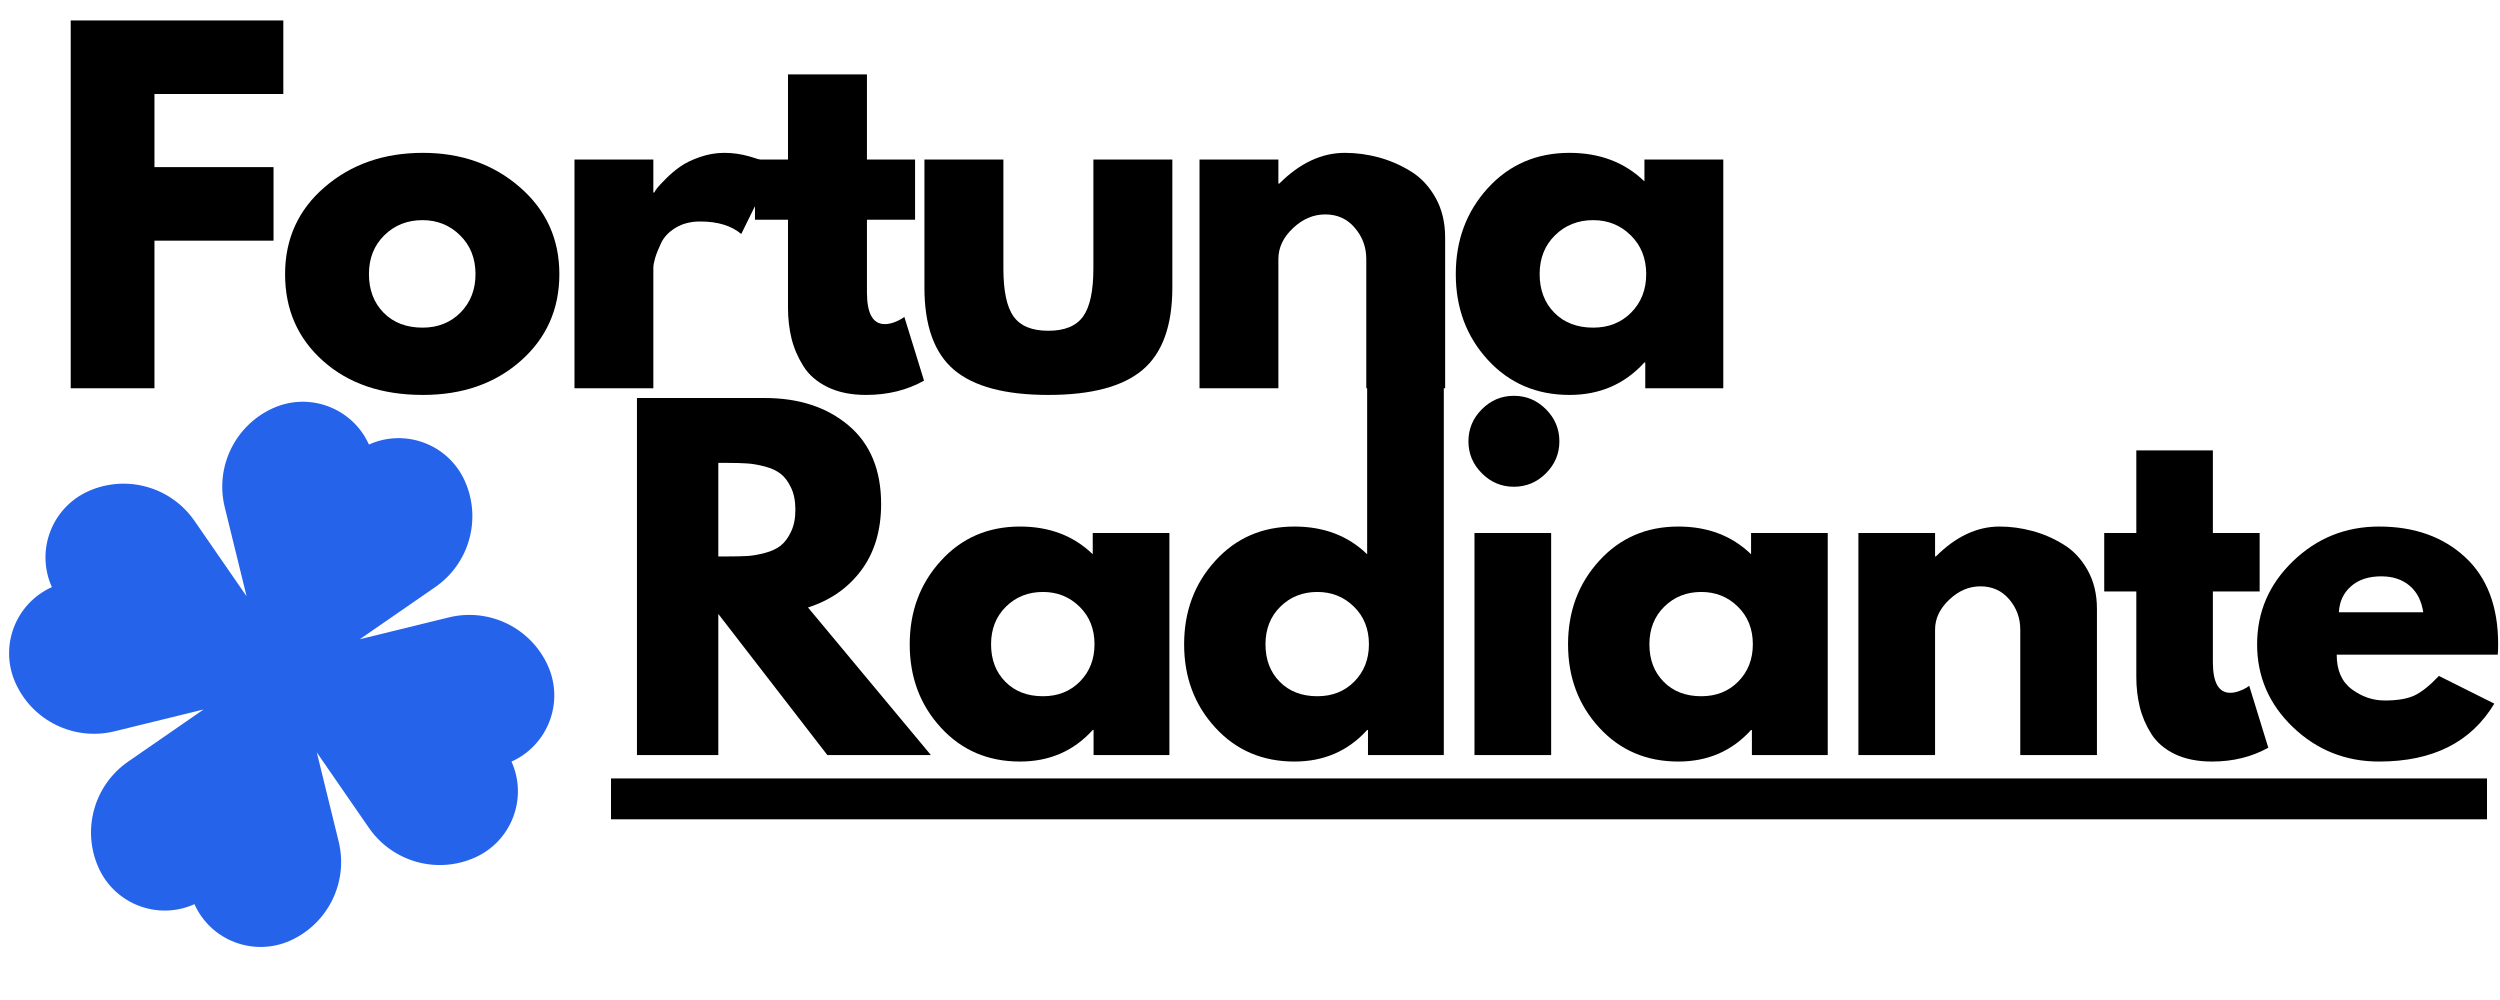 <svg xmlns="http://www.w3.org/2000/svg" xmlns:xlink="http://www.w3.org/1999/xlink" width="500" zoomAndPan="magnify" viewBox="0 0 375 150" height="200" preserveAspectRatio="xMidYMid meet" version="1.2"><defs><clipPath id="ca2b376308"><path d="M 1 60 L 84 60 L 84 143 L 1 143 Z M 1 60 "/></clipPath><clipPath id="184aaf3c82"><path d="M -6.598 82.609 L 61.117 52.156 L 91.57 119.871 L 23.855 150.324 Z M -6.598 82.609 "/></clipPath><clipPath id="595758eaa2"><path d="M -6.598 82.609 L 61.117 52.156 L 91.57 119.871 L 23.855 150.324 Z M -6.598 82.609 "/></clipPath><clipPath id="936c33b9c2"><path d="M -6.598 82.609 L 60.797 52.301 L 91.105 119.699 L 23.711 150.004 Z M -6.598 82.609 "/></clipPath></defs><g id="99f27c114a"><g clip-rule="nonzero" clip-path="url(#ca2b376308)"><g clip-rule="nonzero" clip-path="url(#184aaf3c82)"><g clip-rule="nonzero" clip-path="url(#595758eaa2)"><g clip-rule="nonzero" clip-path="url(#936c33b9c2)"><path style=" stroke:none;fill-rule:nonzero;fill:#2563eb;fill-opacity:1;" d="M 69.719 72.137 C 67.254 66.66 60.816 64.219 55.34 66.68 C 52.875 61.203 46.438 58.758 40.961 61.223 C 35.273 63.777 32.227 70.027 33.711 76.082 L 36.988 89.441 L 29.168 78.125 C 25.621 73 18.922 71.133 13.238 73.688 C 7.762 76.152 5.316 82.59 7.781 88.066 C 2.301 90.531 -0.141 96.969 2.324 102.445 C 4.879 108.133 11.129 111.18 17.184 109.695 L 30.543 106.418 L 19.227 114.238 C 14.098 117.785 12.234 124.484 14.789 130.168 C 17.254 135.645 23.691 138.09 29.168 135.625 C 31.633 141.105 38.07 143.547 43.547 141.086 C 49.23 138.527 52.281 132.277 50.797 126.223 L 47.52 112.863 L 55.34 124.18 C 58.887 129.309 65.582 131.176 71.27 128.617 C 76.746 126.156 79.191 119.719 76.727 114.238 C 82.203 111.773 84.648 105.336 82.184 99.859 C 79.629 94.176 73.379 91.125 67.324 92.609 L 53.965 95.887 L 65.281 88.066 C 70.41 84.523 72.273 77.82 69.719 72.137 "/></g></g></g></g><g style="fill:#000000;fill-opacity:1;"><g transform="translate(6.592, 58.24)"><path style="stroke:none" d="M 35.906 -55.172 L 35.906 -44.141 L 16.578 -44.141 L 16.578 -33.172 L 34.438 -33.172 L 34.438 -22.141 L 16.578 -22.141 L 16.578 0 L 4.016 0 L 4.016 -55.172 Z M 35.906 -55.172 "/></g></g><g style="fill:#000000;fill-opacity:1;"><g transform="translate(41.232, 58.24)"><path style="stroke:none" d="M 7.25 -4.078 C 3.438 -7.461 1.531 -11.805 1.531 -17.109 C 1.531 -22.422 3.516 -26.781 7.484 -30.188 C 11.453 -33.602 16.359 -35.312 22.203 -35.312 C 27.953 -35.312 32.801 -33.594 36.75 -30.156 C 40.695 -26.727 42.672 -22.383 42.672 -17.125 C 42.672 -11.863 40.738 -7.523 36.875 -4.109 C 33.02 -0.703 28.129 1 22.203 1 C 16.047 1 11.062 -0.691 7.25 -4.078 Z M 16.406 -22.938 C 14.875 -21.426 14.109 -19.488 14.109 -17.125 C 14.109 -14.758 14.844 -12.828 16.312 -11.328 C 17.789 -9.836 19.734 -9.094 22.141 -9.094 C 24.453 -9.094 26.352 -9.848 27.844 -11.359 C 29.344 -12.879 30.094 -14.801 30.094 -17.125 C 30.094 -19.488 29.32 -21.426 27.781 -22.938 C 26.25 -24.457 24.367 -25.219 22.141 -25.219 C 19.859 -25.219 17.945 -24.457 16.406 -22.938 Z M 16.406 -22.938 "/></g></g><g style="fill:#000000;fill-opacity:1;"><g transform="translate(82.157, 58.24)"><path style="stroke:none" d="M 4.016 0 L 4.016 -34.312 L 15.844 -34.312 L 15.844 -29.359 L 15.984 -29.359 C 16.066 -29.535 16.207 -29.754 16.406 -30.016 C 16.613 -30.285 17.051 -30.754 17.719 -31.422 C 18.383 -32.098 19.098 -32.703 19.859 -33.234 C 20.617 -33.773 21.598 -34.254 22.797 -34.672 C 24.004 -35.098 25.234 -35.312 26.484 -35.312 C 27.773 -35.312 29.047 -35.129 30.297 -34.766 C 31.547 -34.41 32.457 -34.055 33.031 -33.703 L 33.969 -33.172 L 29.031 -23.141 C 27.551 -24.391 25.5 -25.016 22.875 -25.016 C 21.445 -25.016 20.219 -24.703 19.188 -24.078 C 18.164 -23.453 17.441 -22.691 17.016 -21.797 C 16.598 -20.91 16.297 -20.156 16.109 -19.531 C 15.93 -18.906 15.844 -18.414 15.844 -18.062 L 15.844 0 Z M 4.016 0 "/></g></g><g style="fill:#000000;fill-opacity:1;"><g transform="translate(112.183, 58.24)"><path style="stroke:none" d="M 6.016 -34.312 L 6.016 -47.078 L 17.859 -47.078 L 17.859 -34.312 L 25.078 -34.312 L 25.078 -25.281 L 17.859 -25.281 L 17.859 -14.375 C 17.859 -11.207 18.75 -9.625 20.531 -9.625 C 20.977 -9.625 21.445 -9.711 21.938 -9.891 C 22.426 -10.078 22.805 -10.258 23.078 -10.438 L 23.469 -10.703 L 26.422 -1.141 C 23.879 0.285 20.977 1 17.719 1 C 15.488 1 13.57 0.609 11.969 -0.172 C 10.363 -0.953 9.148 -2 8.328 -3.312 C 7.504 -4.625 6.91 -6.004 6.547 -7.453 C 6.191 -8.898 6.016 -10.453 6.016 -12.109 L 6.016 -25.281 L 1.062 -25.281 L 1.062 -34.312 Z M 6.016 -34.312 "/></g></g><g style="fill:#000000;fill-opacity:1;"><g transform="translate(135.32, 58.24)"><path style="stroke:none" d="M 15.188 -34.312 L 15.188 -17.984 C 15.188 -14.598 15.695 -12.191 16.719 -10.766 C 17.738 -9.336 19.473 -8.625 21.922 -8.625 C 24.379 -8.625 26.117 -9.336 27.141 -10.766 C 28.172 -12.191 28.688 -14.598 28.688 -17.984 L 28.688 -34.312 L 40.531 -34.312 L 40.531 -15.109 C 40.531 -9.398 39.047 -5.285 36.078 -2.766 C 33.109 -0.254 28.391 1 21.922 1 C 15.461 1 10.75 -0.254 7.781 -2.766 C 4.82 -5.285 3.344 -9.398 3.344 -15.109 L 3.344 -34.312 Z M 15.188 -34.312 "/></g></g><g style="fill:#000000;fill-opacity:1;"><g transform="translate(175.912, 58.24)"><path style="stroke:none" d="M 4.016 0 L 4.016 -34.312 L 15.844 -34.312 L 15.844 -30.703 L 15.984 -30.703 C 19.055 -33.773 22.332 -35.312 25.812 -35.312 C 27.508 -35.312 29.191 -35.086 30.859 -34.641 C 32.535 -34.191 34.141 -33.5 35.672 -32.562 C 37.211 -31.625 38.461 -30.297 39.422 -28.578 C 40.379 -26.867 40.859 -24.879 40.859 -22.609 L 40.859 0 L 29.031 0 L 29.031 -19.391 C 29.031 -21.172 28.457 -22.727 27.312 -24.062 C 26.176 -25.406 24.695 -26.078 22.875 -26.078 C 21.094 -26.078 19.473 -25.383 18.016 -24 C 16.566 -22.625 15.844 -21.086 15.844 -19.391 L 15.844 0 Z M 4.016 0 "/></g></g><g style="fill:#000000;fill-opacity:1;"><g transform="translate(216.837, 58.24)"><path style="stroke:none" d="M 6.344 -4.25 C 3.133 -7.75 1.531 -12.039 1.531 -17.125 C 1.531 -22.207 3.133 -26.508 6.344 -30.031 C 9.562 -33.551 13.645 -35.312 18.594 -35.312 C 23.133 -35.312 26.879 -33.883 29.828 -31.031 L 29.828 -34.312 L 41.656 -34.312 L 41.656 0 L 29.953 0 L 29.953 -3.875 L 29.828 -3.875 C 26.879 -0.625 23.133 1 18.594 1 C 13.645 1 9.562 -0.75 6.344 -4.25 Z M 16.406 -22.938 C 14.875 -21.426 14.109 -19.488 14.109 -17.125 C 14.109 -14.758 14.844 -12.828 16.312 -11.328 C 17.789 -9.836 19.734 -9.094 22.141 -9.094 C 24.453 -9.094 26.352 -9.848 27.844 -11.359 C 29.344 -12.879 30.094 -14.801 30.094 -17.125 C 30.094 -19.488 29.32 -21.426 27.781 -22.938 C 26.25 -24.457 24.367 -25.219 22.141 -25.219 C 19.859 -25.219 17.945 -24.457 16.406 -22.938 Z M 16.406 -22.938 "/></g></g><path style=" stroke:none;fill-rule:nonzero;fill:#000000;fill-opacity:1;" d="M 91.652 116.766 L 373.051 116.766 L 373.051 122.895 L 91.652 122.895 Z M 91.652 116.766 "/><g style="fill:#000000;fill-opacity:1;"><g transform="translate(91.652, 113.263)"><path style="stroke:none" d="M 3.891 -53.562 L 23.047 -53.562 C 28.191 -53.562 32.391 -52.188 35.641 -49.438 C 38.891 -46.688 40.516 -42.758 40.516 -37.656 C 40.516 -33.719 39.531 -30.414 37.562 -27.75 C 35.594 -25.094 32.922 -23.223 29.547 -22.141 L 47.984 0 L 32.453 0 L 16.094 -21.172 L 16.094 0 L 3.891 0 Z M 16.094 -29.797 L 17.531 -29.797 C 18.656 -29.797 19.602 -29.816 20.375 -29.859 C 21.156 -29.898 22.047 -30.051 23.047 -30.312 C 24.047 -30.57 24.848 -30.941 25.453 -31.422 C 26.055 -31.898 26.57 -32.594 27 -33.5 C 27.438 -34.406 27.656 -35.508 27.656 -36.812 C 27.656 -38.113 27.438 -39.219 27 -40.125 C 26.57 -41.031 26.055 -41.719 25.453 -42.188 C 24.848 -42.664 24.047 -43.035 23.047 -43.297 C 22.047 -43.555 21.156 -43.707 20.375 -43.75 C 19.602 -43.801 18.656 -43.828 17.531 -43.828 L 16.094 -43.828 Z M 16.094 -29.797 "/></g></g><g style="fill:#000000;fill-opacity:1;"><g transform="translate(134.957, 113.263)"><path style="stroke:none" d="M 6.172 -4.125 C 3.055 -7.52 1.5 -11.68 1.5 -16.609 C 1.5 -21.547 3.055 -25.723 6.172 -29.141 C 9.285 -32.566 13.242 -34.281 18.047 -34.281 C 22.461 -34.281 26.098 -32.895 28.953 -30.125 L 28.953 -33.312 L 40.453 -33.312 L 40.453 0 L 29.078 0 L 29.078 -3.766 L 28.953 -3.766 C 26.098 -0.609 22.461 0.969 18.047 0.969 C 13.242 0.969 9.285 -0.727 6.172 -4.125 Z M 15.938 -22.266 C 14.445 -20.797 13.703 -18.91 13.703 -16.609 C 13.703 -14.316 14.414 -12.445 15.844 -11 C 17.27 -9.551 19.148 -8.828 21.484 -8.828 C 23.734 -8.828 25.582 -9.562 27.031 -11.031 C 28.488 -12.508 29.219 -14.375 29.219 -16.625 C 29.219 -18.914 28.469 -20.797 26.969 -22.266 C 25.477 -23.734 23.648 -24.469 21.484 -24.469 C 19.273 -24.469 17.426 -23.734 15.938 -22.266 Z M 15.938 -22.266 "/></g></g><g style="fill:#000000;fill-opacity:1;"><g transform="translate(176.119, 113.263)"><path style="stroke:none" d="M 6.172 -4.125 C 3.055 -7.52 1.5 -11.68 1.5 -16.609 C 1.5 -21.547 3.055 -25.723 6.172 -29.141 C 9.285 -32.566 13.242 -34.281 18.047 -34.281 C 22.461 -34.281 26.098 -32.895 28.953 -30.125 L 28.953 -55.828 L 40.453 -55.828 L 40.453 0 L 29.078 0 L 29.078 -3.766 L 28.953 -3.766 C 26.098 -0.609 22.461 0.969 18.047 0.969 C 13.242 0.969 9.285 -0.727 6.172 -4.125 Z M 15.938 -22.266 C 14.445 -20.797 13.703 -18.91 13.703 -16.609 C 13.703 -14.316 14.414 -12.445 15.844 -11 C 17.27 -9.551 19.148 -8.828 21.484 -8.828 C 23.734 -8.828 25.582 -9.562 27.031 -11.031 C 28.488 -12.508 29.219 -14.375 29.219 -16.625 C 29.219 -18.914 28.469 -20.797 26.969 -22.266 C 25.477 -23.734 23.648 -24.469 21.484 -24.469 C 19.273 -24.469 17.426 -23.734 15.938 -22.266 Z M 15.938 -22.266 "/></g></g><g style="fill:#000000;fill-opacity:1;"><g transform="translate(217.281, 113.263)"><path style="stroke:none" d="M 5 -51.875 C 6.344 -53.219 7.941 -53.891 9.797 -53.891 C 11.66 -53.891 13.266 -53.219 14.609 -51.875 C 15.953 -50.531 16.625 -48.926 16.625 -47.062 C 16.625 -45.207 15.953 -43.609 14.609 -42.266 C 13.266 -40.922 11.66 -40.25 9.797 -40.25 C 7.941 -40.25 6.344 -40.922 5 -42.266 C 3.656 -43.609 2.984 -45.207 2.984 -47.062 C 2.984 -48.926 3.656 -50.531 5 -51.875 Z M 3.891 -33.312 L 3.891 0 L 15.391 0 L 15.391 -33.312 Z M 3.891 -33.312 "/></g></g><g style="fill:#000000;fill-opacity:1;"><g transform="translate(233.707, 113.263)"><path style="stroke:none" d="M 6.172 -4.125 C 3.055 -7.52 1.5 -11.68 1.5 -16.609 C 1.5 -21.547 3.055 -25.723 6.172 -29.141 C 9.285 -32.566 13.242 -34.281 18.047 -34.281 C 22.461 -34.281 26.098 -32.895 28.953 -30.125 L 28.953 -33.312 L 40.453 -33.312 L 40.453 0 L 29.078 0 L 29.078 -3.766 L 28.953 -3.766 C 26.098 -0.609 22.461 0.969 18.047 0.969 C 13.242 0.969 9.285 -0.727 6.172 -4.125 Z M 15.938 -22.266 C 14.445 -20.797 13.703 -18.91 13.703 -16.609 C 13.703 -14.316 14.414 -12.445 15.844 -11 C 17.27 -9.551 19.148 -8.828 21.484 -8.828 C 23.734 -8.828 25.582 -9.562 27.031 -11.031 C 28.488 -12.508 29.219 -14.375 29.219 -16.625 C 29.219 -18.914 28.469 -20.797 26.969 -22.266 C 25.477 -23.734 23.648 -24.469 21.484 -24.469 C 19.273 -24.469 17.426 -23.734 15.938 -22.266 Z M 15.938 -22.266 "/></g></g><g style="fill:#000000;fill-opacity:1;"><g transform="translate(274.869, 113.263)"><path style="stroke:none" d="M 3.891 0 L 3.891 -33.312 L 15.391 -33.312 L 15.391 -29.797 L 15.516 -29.797 C 18.504 -32.785 21.688 -34.281 25.062 -34.281 C 26.707 -34.281 28.336 -34.062 29.953 -33.625 C 31.578 -33.195 33.133 -32.523 34.625 -31.609 C 36.125 -30.703 37.336 -29.414 38.266 -27.75 C 39.203 -26.082 39.672 -24.145 39.672 -21.938 L 39.672 0 L 28.172 0 L 28.172 -18.828 C 28.172 -20.555 27.617 -22.066 26.516 -23.359 C 25.41 -24.66 23.973 -25.312 22.203 -25.312 C 20.473 -25.312 18.906 -24.641 17.5 -23.297 C 16.094 -21.961 15.391 -20.473 15.391 -18.828 L 15.391 0 Z M 3.891 0 "/></g></g><g style="fill:#000000;fill-opacity:1;"><g transform="translate(314.603, 113.263)"><path style="stroke:none" d="M 5.844 -33.312 L 5.844 -45.703 L 17.328 -45.703 L 17.328 -33.312 L 24.344 -33.312 L 24.344 -24.547 L 17.328 -24.547 L 17.328 -13.953 C 17.328 -10.879 18.195 -9.344 19.938 -9.344 C 20.363 -9.344 20.816 -9.43 21.297 -9.609 C 21.773 -9.785 22.141 -9.957 22.391 -10.125 L 22.781 -10.391 L 25.641 -1.109 C 23.172 0.273 20.359 0.969 17.203 0.969 C 15.035 0.969 13.172 0.594 11.609 -0.156 C 10.055 -0.914 8.879 -1.93 8.078 -3.203 C 7.273 -4.484 6.703 -5.828 6.359 -7.234 C 6.016 -8.641 5.844 -10.145 5.844 -11.75 L 5.844 -24.547 L 1.031 -24.547 L 1.031 -33.312 Z M 5.844 -33.312 "/></g></g><g style="fill:#000000;fill-opacity:1;"><g transform="translate(337.067, 113.263)"><path style="stroke:none" d="M 37.594 -15.062 L 13.438 -15.062 C 13.438 -12.727 14.191 -11 15.703 -9.875 C 17.223 -8.75 18.867 -8.188 20.641 -8.188 C 22.504 -8.188 23.977 -8.43 25.062 -8.922 C 26.145 -9.422 27.379 -10.406 28.766 -11.875 L 37.078 -7.719 C 33.609 -1.926 27.848 0.969 19.797 0.969 C 14.773 0.969 10.469 -0.75 6.875 -4.188 C 3.289 -7.625 1.5 -11.766 1.5 -16.609 C 1.5 -21.461 3.289 -25.617 6.875 -29.078 C 10.469 -32.547 14.773 -34.281 19.797 -34.281 C 25.078 -34.281 29.375 -32.754 32.688 -29.703 C 36 -26.648 37.656 -22.289 37.656 -16.625 C 37.656 -15.844 37.633 -15.32 37.594 -15.062 Z M 13.766 -21.422 L 26.422 -21.422 C 26.16 -23.148 25.477 -24.477 24.375 -25.406 C 23.27 -26.344 21.852 -26.812 20.125 -26.812 C 18.219 -26.812 16.703 -26.312 15.578 -25.312 C 14.453 -24.32 13.848 -23.023 13.766 -21.422 Z M 13.766 -21.422 "/></g></g></g></svg>
